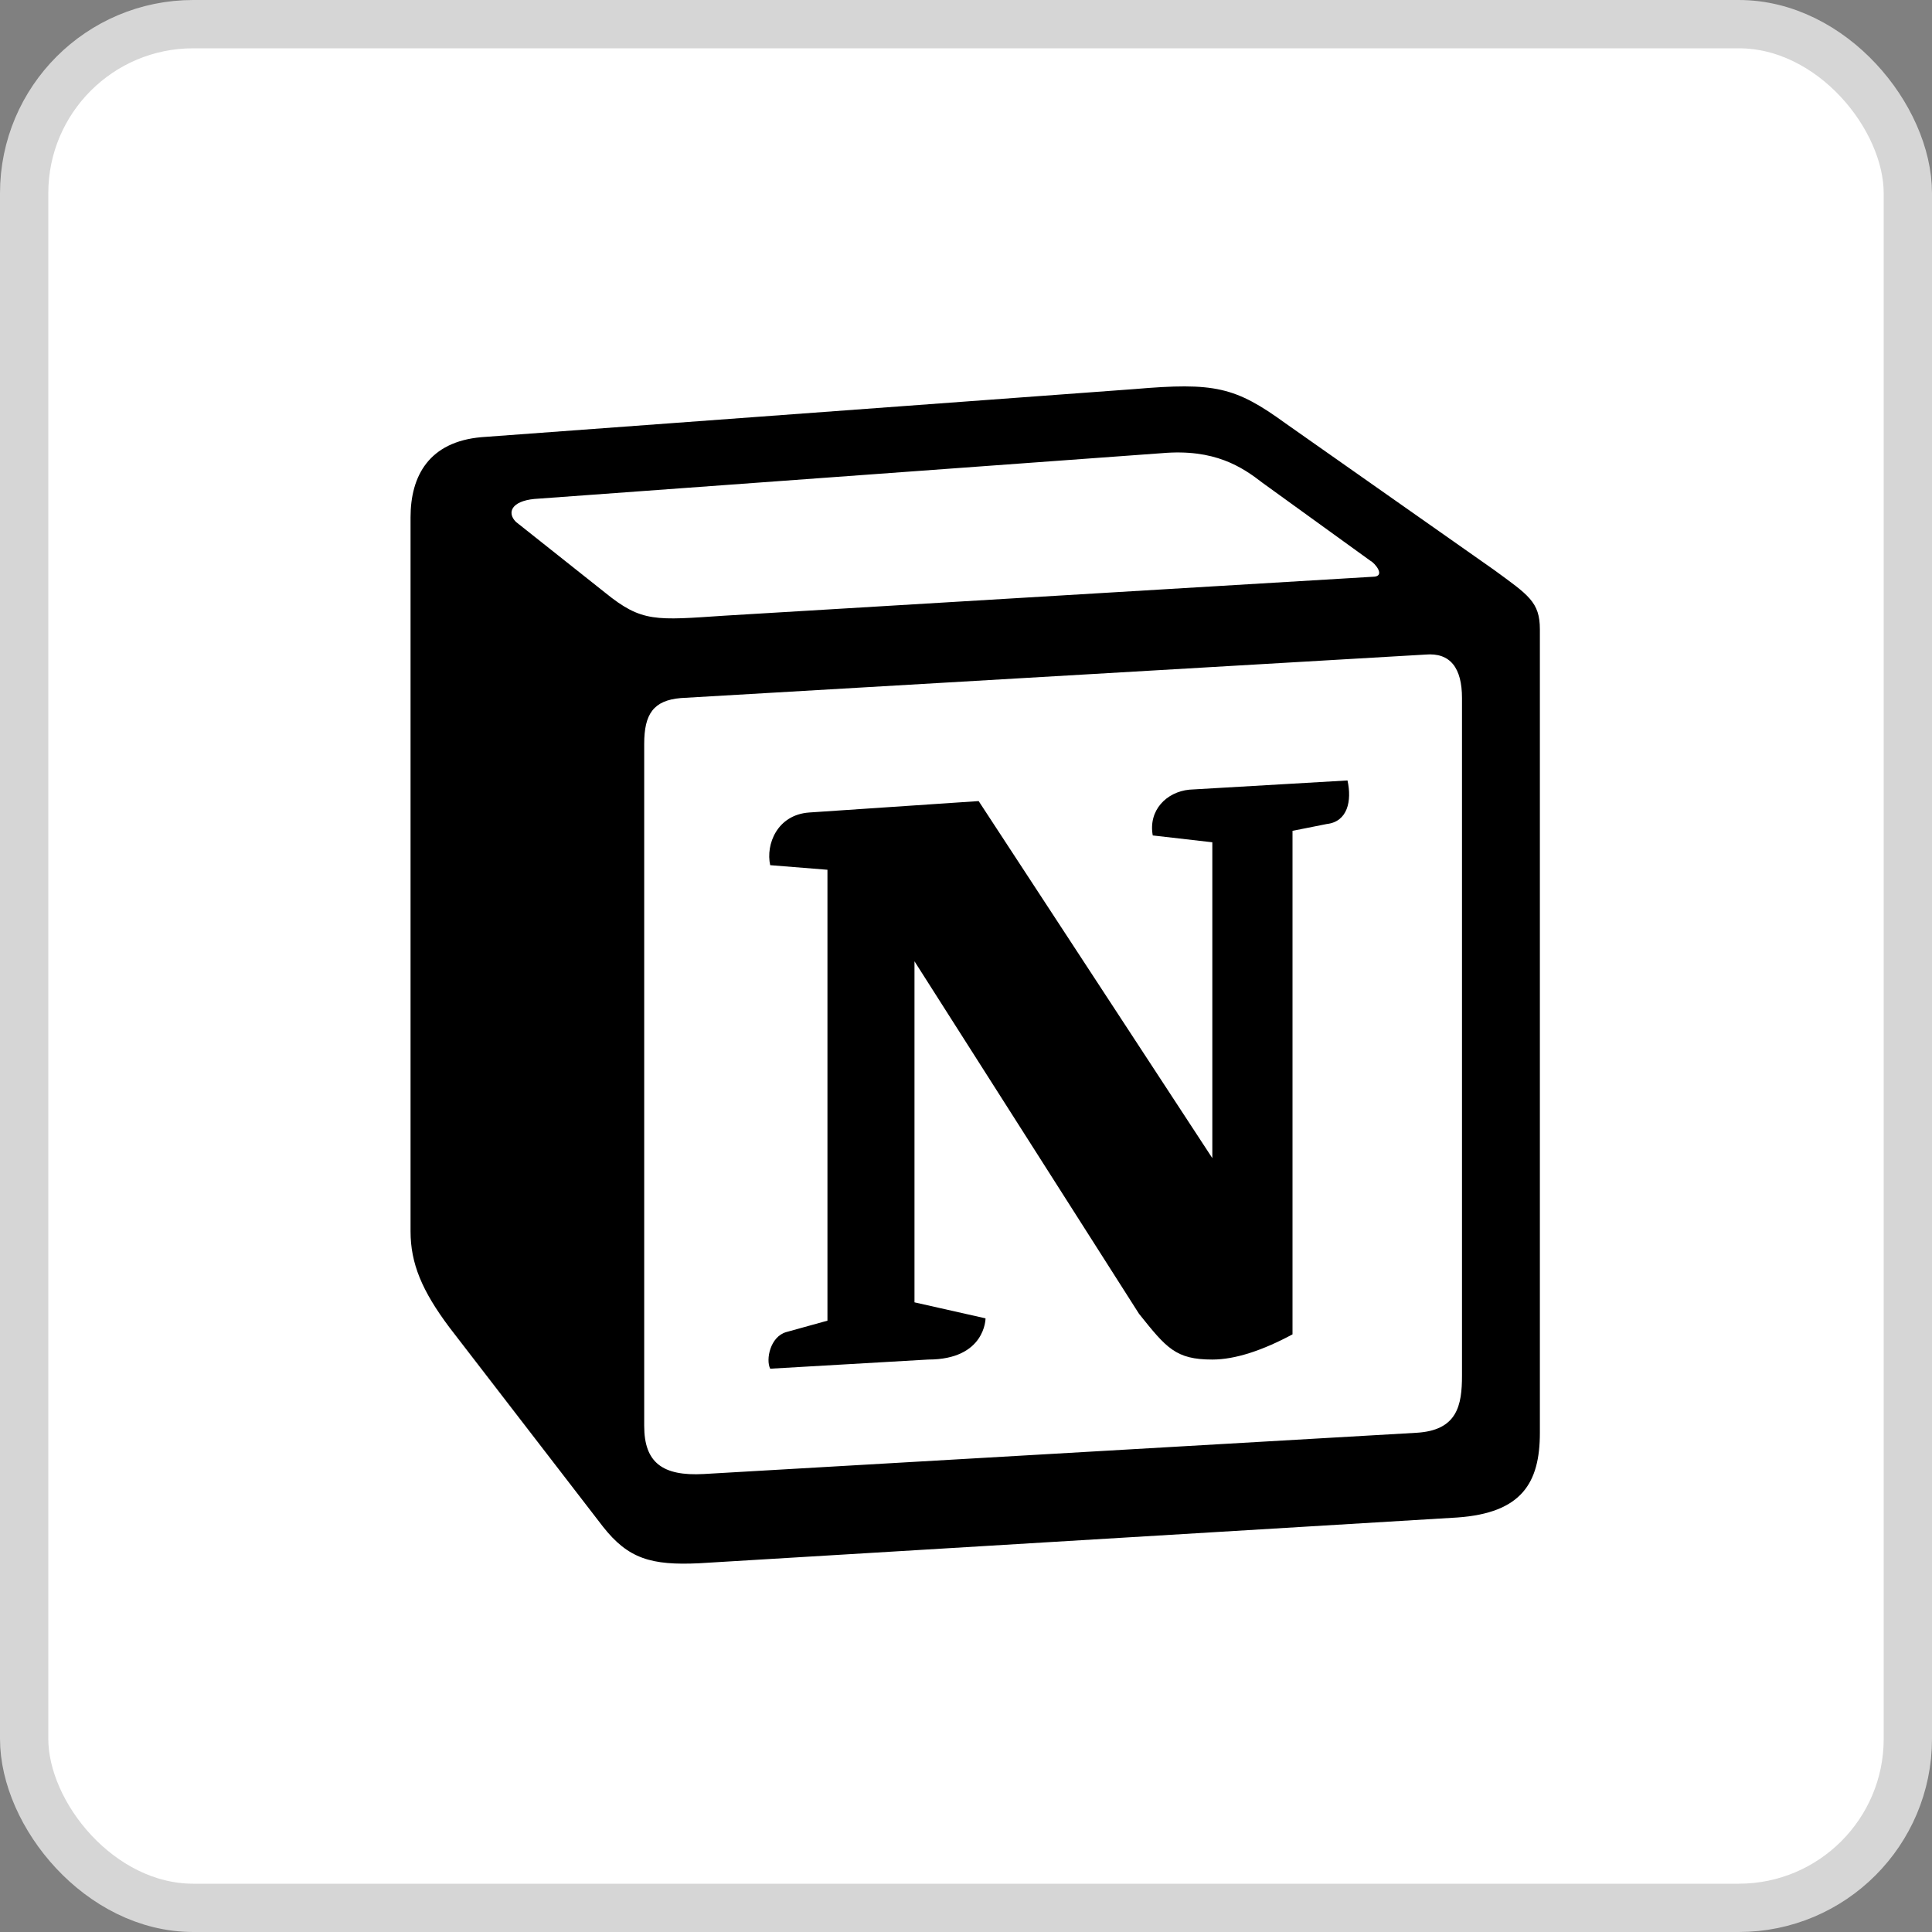 <?xml version="1.0" encoding="UTF-8"?> <svg xmlns="http://www.w3.org/2000/svg" width="80" height="80" viewBox="0 0 80 80" fill="none"><rect x="0" y="0" width="80" height="80" fill="#808080" stroke="none"/> <rect x="1" y="1" width="78" height="78" rx="7" fill="white"></rect> <rect x="1" y="1" width="78" height="78" rx="7" stroke="#D6D6D6" stroke-width="2" style="mix-blend-mode:multiply"></rect> <path fill-rule="evenodd" clip-rule="evenodd" d="M25.064 24.547C26.58 25.778 27.149 25.684 29.996 25.494L56.838 23.883C57.407 23.883 56.934 23.315 56.744 23.22L52.286 19.998C51.432 19.335 50.294 18.575 48.113 18.765L22.122 20.661C21.174 20.755 20.985 21.229 21.362 21.609L25.064 24.547ZM26.675 30.802V59.044C26.675 60.562 27.434 61.13 29.141 61.036L58.64 59.329C60.348 59.235 60.538 58.191 60.538 56.958V28.905C60.538 27.674 60.065 27.011 59.019 27.105L28.192 28.905C27.055 29.001 26.675 29.57 26.675 30.802H26.675ZM55.797 32.317C55.986 33.171 55.797 34.024 54.941 34.12L53.52 34.403V55.253C52.286 55.916 51.148 56.296 50.2 56.296C48.681 56.296 48.301 55.821 47.164 54.401L37.867 39.805V53.927L40.809 54.59C40.809 54.59 40.809 56.296 38.435 56.296L31.892 56.675C31.702 56.296 31.892 55.349 32.556 55.159L34.263 54.686V36.015L31.892 35.825C31.702 34.971 32.176 33.74 33.505 33.644L40.524 33.171L50.2 47.956V34.877L47.733 34.594C47.544 33.55 48.301 32.792 49.25 32.698L55.797 32.317ZM19.94 18.102L46.974 16.111C50.294 15.826 51.148 16.017 53.235 17.533L61.865 23.598C63.289 24.641 63.763 24.925 63.763 26.062V59.329C63.763 61.414 63.004 62.647 60.349 62.836L28.953 64.731C26.96 64.826 26.011 64.542 24.967 63.215L18.612 54.969C17.474 53.452 17 52.316 17 50.988V21.418C17 19.713 17.76 18.291 19.94 18.102V18.102Z" fill="black"></path> </svg> 